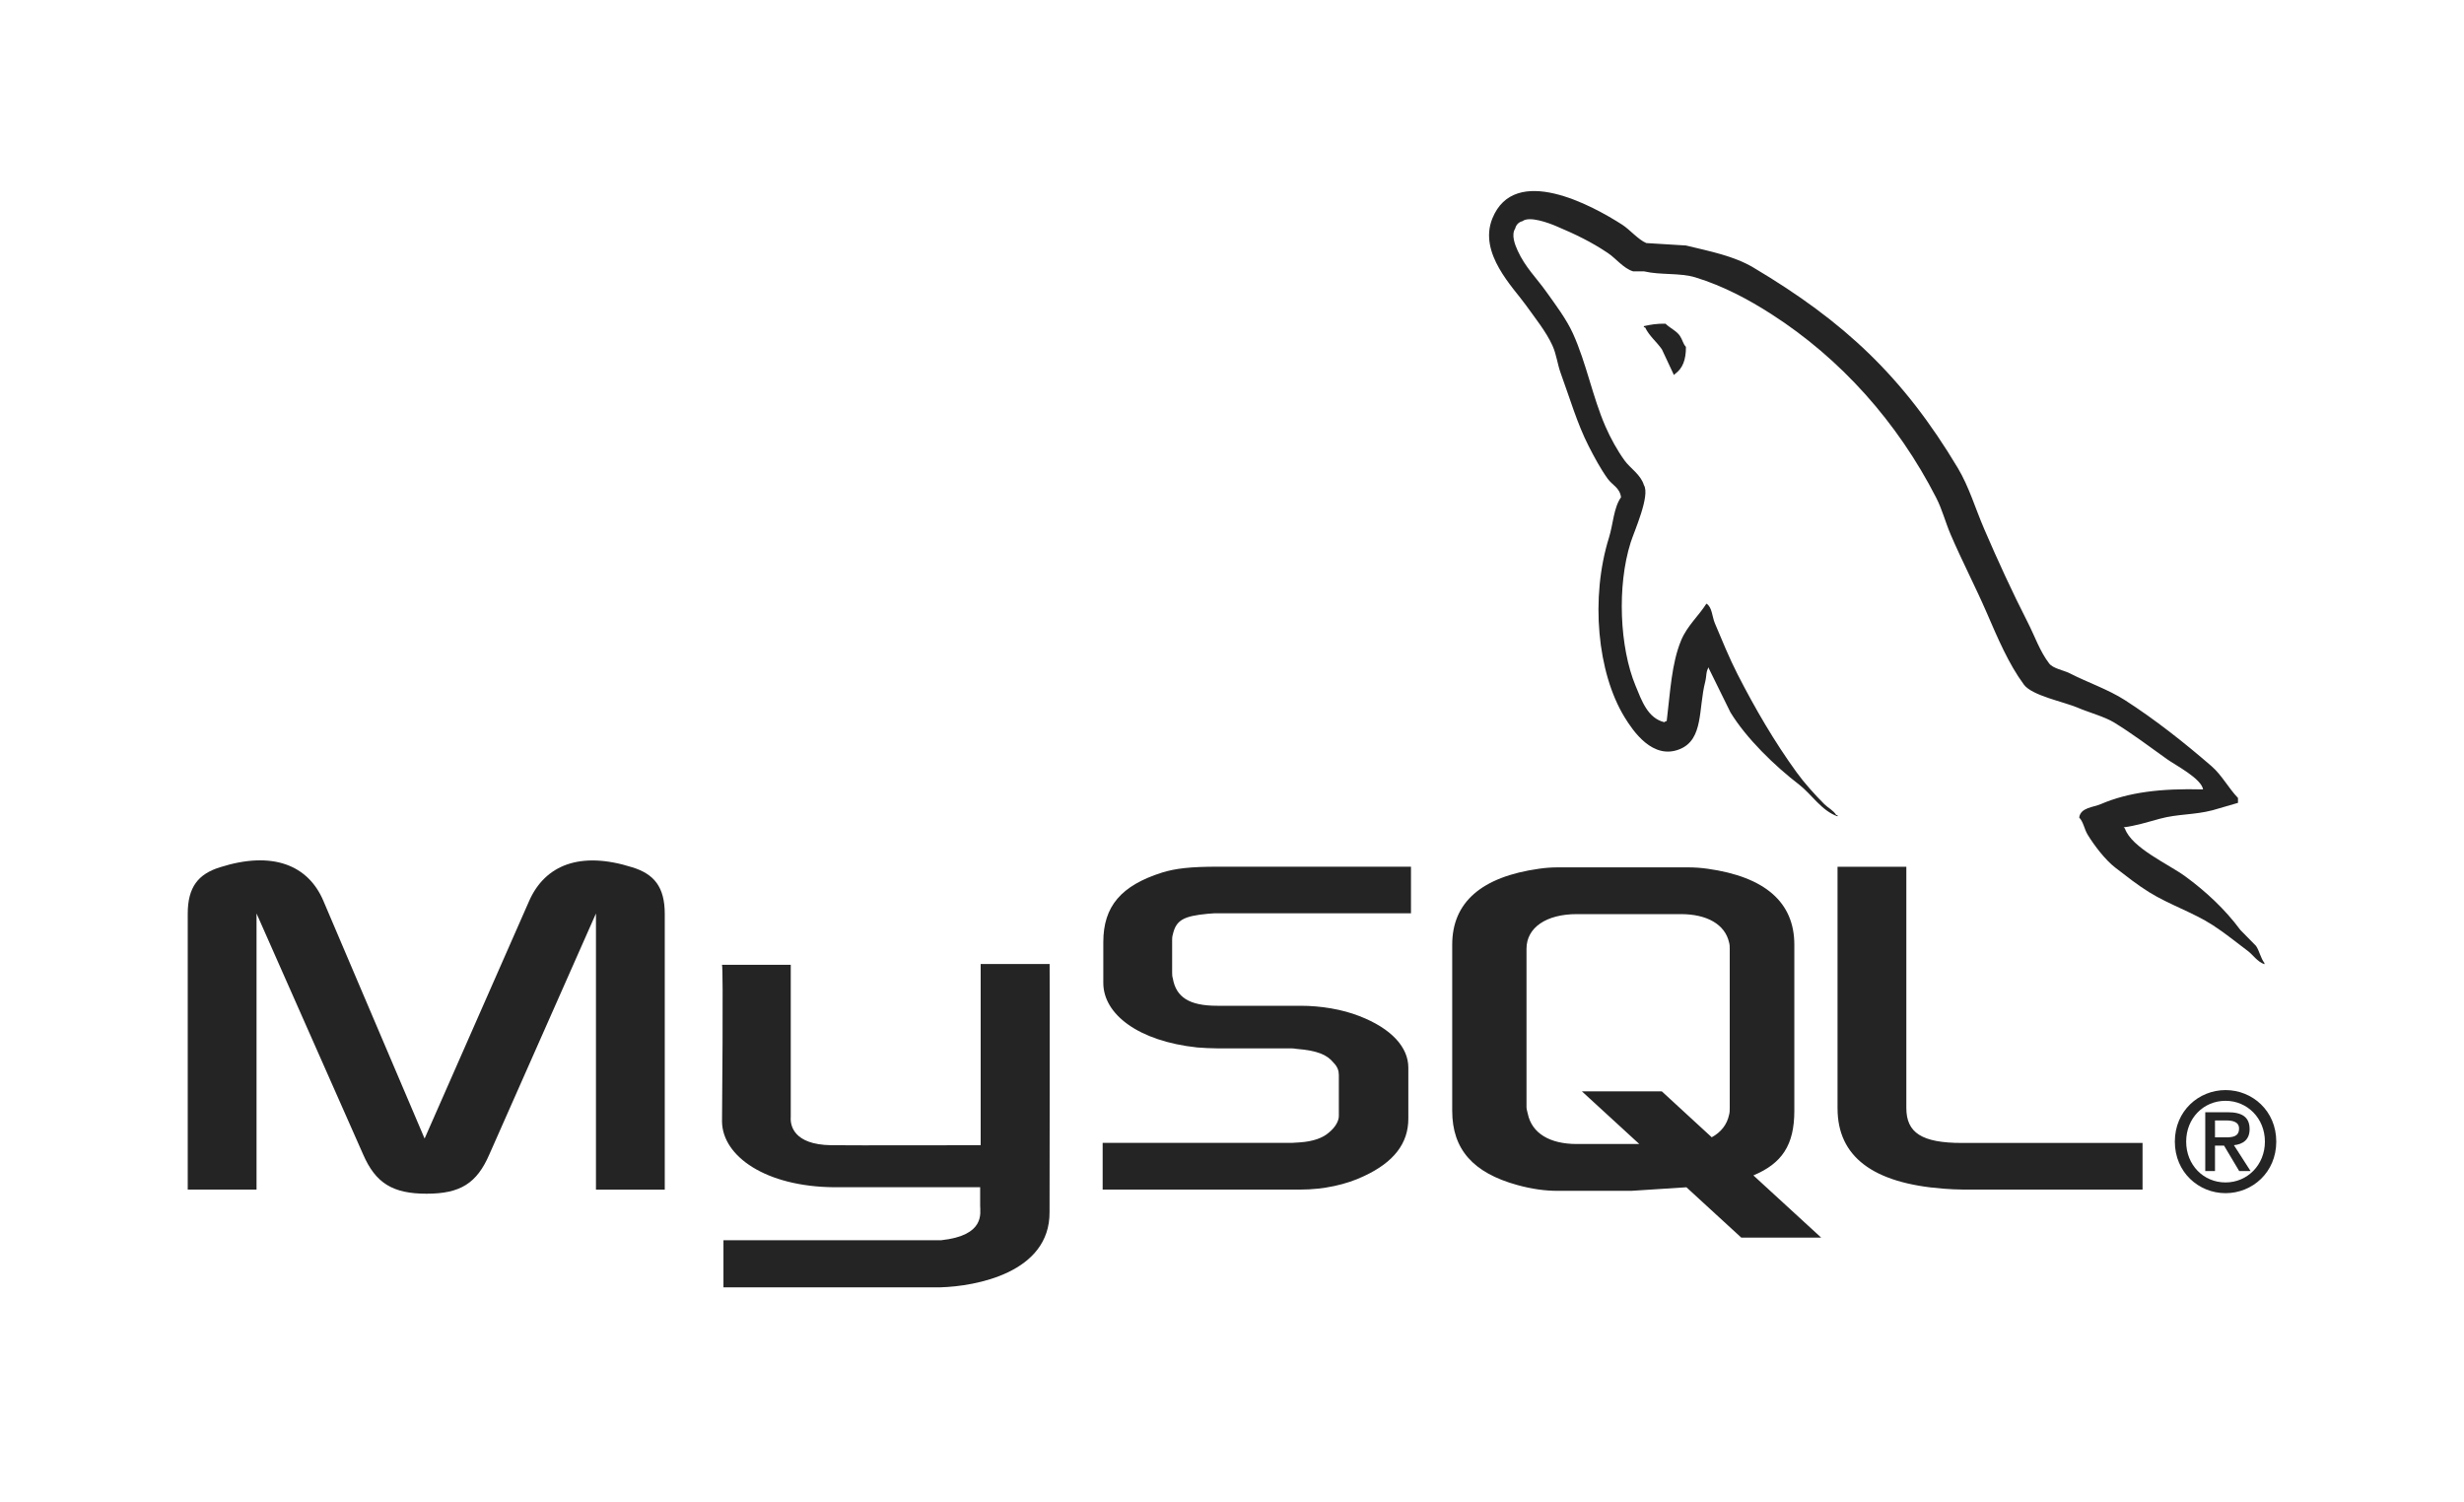 <svg width="105" height="64" viewBox="0 0 105 64" fill="none" xmlns="http://www.w3.org/2000/svg">
<g clip-path="url(#clip0_957_878)">
<path d="M8 50.693H10.932V38.928L15.471 49.188C16.006 50.425 16.74 50.87 18.178 50.87C19.615 50.87 20.32 50.43 20.856 49.188L25.396 38.928V50.698H28.328V38.948C28.328 37.802 27.876 37.247 26.946 36.961C24.719 36.254 23.225 36.865 22.549 38.394L18.094 48.52L13.78 38.389C13.131 36.861 11.609 36.25 9.382 36.956C8.451 37.243 8 37.798 8 38.943V50.693ZM30.765 41.114H33.697V47.599C33.669 47.951 33.808 48.778 35.414 48.803C36.234 48.816 41.739 48.803 41.79 48.803V41.082H44.728C44.741 41.082 44.725 51.61 44.725 51.655C44.741 54.252 41.555 54.816 40.087 54.859H30.829V52.854L40.104 52.853C41.991 52.65 41.768 51.697 41.768 51.376V50.594H35.536C32.637 50.568 30.791 49.281 30.768 47.801C30.766 47.669 30.831 41.178 30.766 41.114L30.765 41.114Z" fill="#242424"/>
<path d="M46.988 50.694H55.418C56.404 50.694 57.363 50.484 58.125 50.12C59.394 49.529 60.014 48.726 60.014 47.675V45.497C60.014 44.637 59.309 43.835 57.928 43.3C57.195 43.013 56.293 42.861 55.419 42.861H51.866C50.682 42.861 50.118 42.498 49.978 41.695C49.949 41.6 49.949 41.519 49.949 41.428V40.072C49.949 39.995 49.949 39.918 49.978 39.823C50.118 39.212 50.429 39.039 51.472 38.94C51.556 38.94 51.669 38.92 51.754 38.92H60.127V36.934H51.895C50.711 36.934 50.091 37.01 49.527 37.182C47.777 37.736 47.016 38.62 47.016 40.148V41.887C47.016 43.224 48.511 44.37 51.019 44.638C51.301 44.657 51.583 44.676 51.864 44.676H54.91C55.023 44.676 55.136 44.676 55.22 44.695C56.15 44.772 56.545 44.944 56.827 45.287C57.001 45.464 57.053 45.632 57.053 45.817V47.556C57.053 47.766 56.912 48.034 56.63 48.263C56.376 48.492 55.953 48.645 55.389 48.683C55.276 48.683 55.192 48.702 55.08 48.702H46.988V50.689V50.694ZM78.305 47.236C78.305 49.28 79.799 50.427 82.816 50.656C83.097 50.678 83.379 50.691 83.661 50.694H91.302V48.707H83.605C81.885 48.707 81.236 48.267 81.236 47.217V36.938H78.304V47.235L78.305 47.236ZM61.884 47.339V40.256C61.884 38.457 63.127 37.365 65.585 37.021C65.847 36.983 66.112 36.963 66.377 36.963H71.942C72.216 36.963 72.49 36.983 72.762 37.021C75.22 37.365 76.463 38.456 76.463 40.256V47.339C76.463 48.799 75.934 49.581 74.718 50.09L77.606 52.74H74.201L71.865 50.596L69.512 50.748H66.377C65.84 50.748 65.275 50.671 64.653 50.499C62.784 49.982 61.884 48.986 61.884 47.339ZM65.049 47.163C65.049 47.259 65.078 47.354 65.106 47.469C65.28 48.293 66.038 48.752 67.192 48.752H69.856L67.409 46.507H70.814L72.943 48.465C73.336 48.252 73.595 47.926 73.682 47.508C73.71 47.412 73.71 47.316 73.71 47.221V40.429C73.71 40.353 73.71 40.252 73.682 40.161C73.508 39.395 72.749 38.955 71.619 38.955H67.197C65.893 38.955 65.05 39.529 65.05 40.429V47.168L65.049 47.163Z" fill="#242424"/>
<path d="M93.882 33.641C92.08 33.592 90.702 33.762 89.526 34.266C89.191 34.41 88.658 34.413 88.603 34.84C88.787 35.035 88.816 35.328 88.962 35.569C89.243 36.031 89.718 36.651 90.141 36.975C90.603 37.33 91.079 37.71 91.576 38.017C92.458 38.564 93.443 38.877 94.292 39.424C94.793 39.746 95.29 40.153 95.778 40.518C96.019 40.698 96.182 40.978 96.495 41.091V41.038C96.33 40.825 96.288 40.532 96.137 40.31L95.471 39.632C94.819 38.749 93.992 37.982 93.113 37.34C92.412 36.828 90.843 36.138 90.55 35.308L90.499 35.256C90.996 35.198 91.578 35.016 92.037 34.891C92.808 34.681 93.497 34.735 94.293 34.527L95.369 34.214V34.006C94.967 33.586 94.68 33.031 94.242 32.651C93.094 31.657 91.841 30.666 90.552 29.837C89.837 29.378 88.953 29.08 88.195 28.691C87.939 28.561 87.491 28.492 87.323 28.274C86.925 27.758 86.708 27.104 86.401 26.507C85.758 25.248 85.126 23.873 84.556 22.548C84.167 21.645 83.913 20.754 83.429 19.943C81.101 16.054 78.596 13.707 74.716 11.4C73.891 10.91 72.897 10.716 71.846 10.462L70.155 10.358C69.81 10.212 69.452 9.784 69.129 9.576C67.844 8.75 64.546 6.955 63.594 9.311C62.993 10.801 64.493 12.255 65.029 13.01C65.406 13.54 65.888 14.134 66.157 14.729C66.333 15.121 66.364 15.514 66.516 15.928C66.888 16.944 67.212 18.058 67.694 19.002C67.937 19.479 68.206 19.981 68.514 20.408C68.703 20.67 69.027 20.785 69.078 21.19C68.761 21.64 68.743 22.338 68.565 22.909C67.764 25.476 68.066 28.667 69.231 30.567C69.589 31.15 70.431 32.401 71.589 31.922C72.601 31.502 72.371 30.203 72.665 29.056C72.73 28.796 72.69 28.606 72.819 28.431V28.484L73.742 30.359C74.424 31.476 75.636 32.645 76.663 33.433C77.195 33.842 77.619 34.549 78.303 34.788V34.735H78.251C78.118 34.523 77.909 34.436 77.739 34.267C77.338 33.867 76.891 33.37 76.56 32.913C75.625 31.624 74.801 30.214 74.049 28.745C73.69 28.044 73.377 27.271 73.075 26.557C72.959 26.282 72.96 25.866 72.717 25.724C72.385 26.247 71.897 26.669 71.64 27.287C71.23 28.273 71.177 29.477 71.025 30.725C70.936 30.758 70.975 30.735 70.923 30.777C70.209 30.602 69.958 29.855 69.693 29.214C69.022 27.593 68.898 24.984 69.488 23.119C69.64 22.637 70.331 21.116 70.052 20.671C69.918 20.226 69.478 19.964 69.232 19.628C68.927 19.209 68.622 18.655 68.412 18.17C67.862 16.906 67.606 15.488 67.028 14.21C66.751 13.6 66.285 12.982 65.901 12.444C65.476 11.843 65 11.399 64.671 10.677C64.553 10.418 64.394 10.005 64.568 9.739C64.585 9.662 64.623 9.592 64.677 9.537C64.732 9.481 64.801 9.443 64.876 9.426C65.173 9.193 66.001 9.503 66.311 9.635C67.132 9.982 67.819 10.312 68.515 10.781C68.85 11.002 69.187 11.442 69.591 11.563H70.052C70.773 11.732 71.581 11.616 72.255 11.823C73.447 12.191 74.514 12.764 75.484 13.386C78.438 15.282 80.853 17.981 82.505 21.205C82.771 21.723 82.886 22.218 83.12 22.768C83.592 23.872 84.187 25.017 84.657 26.101C85.127 27.184 85.583 28.275 86.246 29.175C86.595 29.648 87.941 29.902 88.553 30.164C88.981 30.349 89.684 30.541 90.09 30.789C90.866 31.265 91.618 31.832 92.346 32.353C92.709 32.614 93.827 33.185 93.883 33.655L93.882 33.641Z" fill="#242424"/>
<path fill-rule="evenodd" clip-rule="evenodd" d="M70.974 13.794C70.598 13.787 70.332 13.835 70.051 13.898V13.95H70.103C70.282 14.325 70.598 14.566 70.82 14.888L71.332 15.982L71.384 15.93C71.701 15.702 71.847 15.339 71.844 14.783C71.717 14.647 71.698 14.477 71.588 14.314C71.442 14.098 71.153 13.975 70.973 13.793L70.974 13.794Z" fill="#242424"/>
<path fill-rule="evenodd" clip-rule="evenodd" d="M92.678 48.65C92.678 49.962 93.698 50.847 94.839 50.847C95.98 50.847 97 49.962 97 48.65C97 47.338 95.98 46.454 94.839 46.454C93.698 46.454 92.678 47.338 92.678 48.65ZM96.516 48.65C96.516 49.646 95.767 50.39 94.838 50.39C93.899 50.39 93.161 49.646 93.161 48.65C93.161 47.655 93.898 46.911 94.838 46.911C95.766 46.911 96.516 47.655 96.516 48.65ZM95.42 49.904H95.904L95.196 48.803C95.576 48.762 95.864 48.574 95.864 48.118C95.864 47.608 95.546 47.398 94.936 47.398H93.974V49.904H94.389V48.821H94.775L95.42 49.904L95.42 49.904ZM94.389 48.468V47.748H94.867C95.114 47.748 95.414 47.795 95.414 48.089C95.414 48.44 95.144 48.469 94.832 48.469H94.389V48.468Z" fill="#242424"/>
</g>
<defs>
<clipPath id="clip0_957_878">
<rect width="89" height="47" fill="white" transform="translate(8 8)"/>
</clipPath>
</defs>
</svg>
